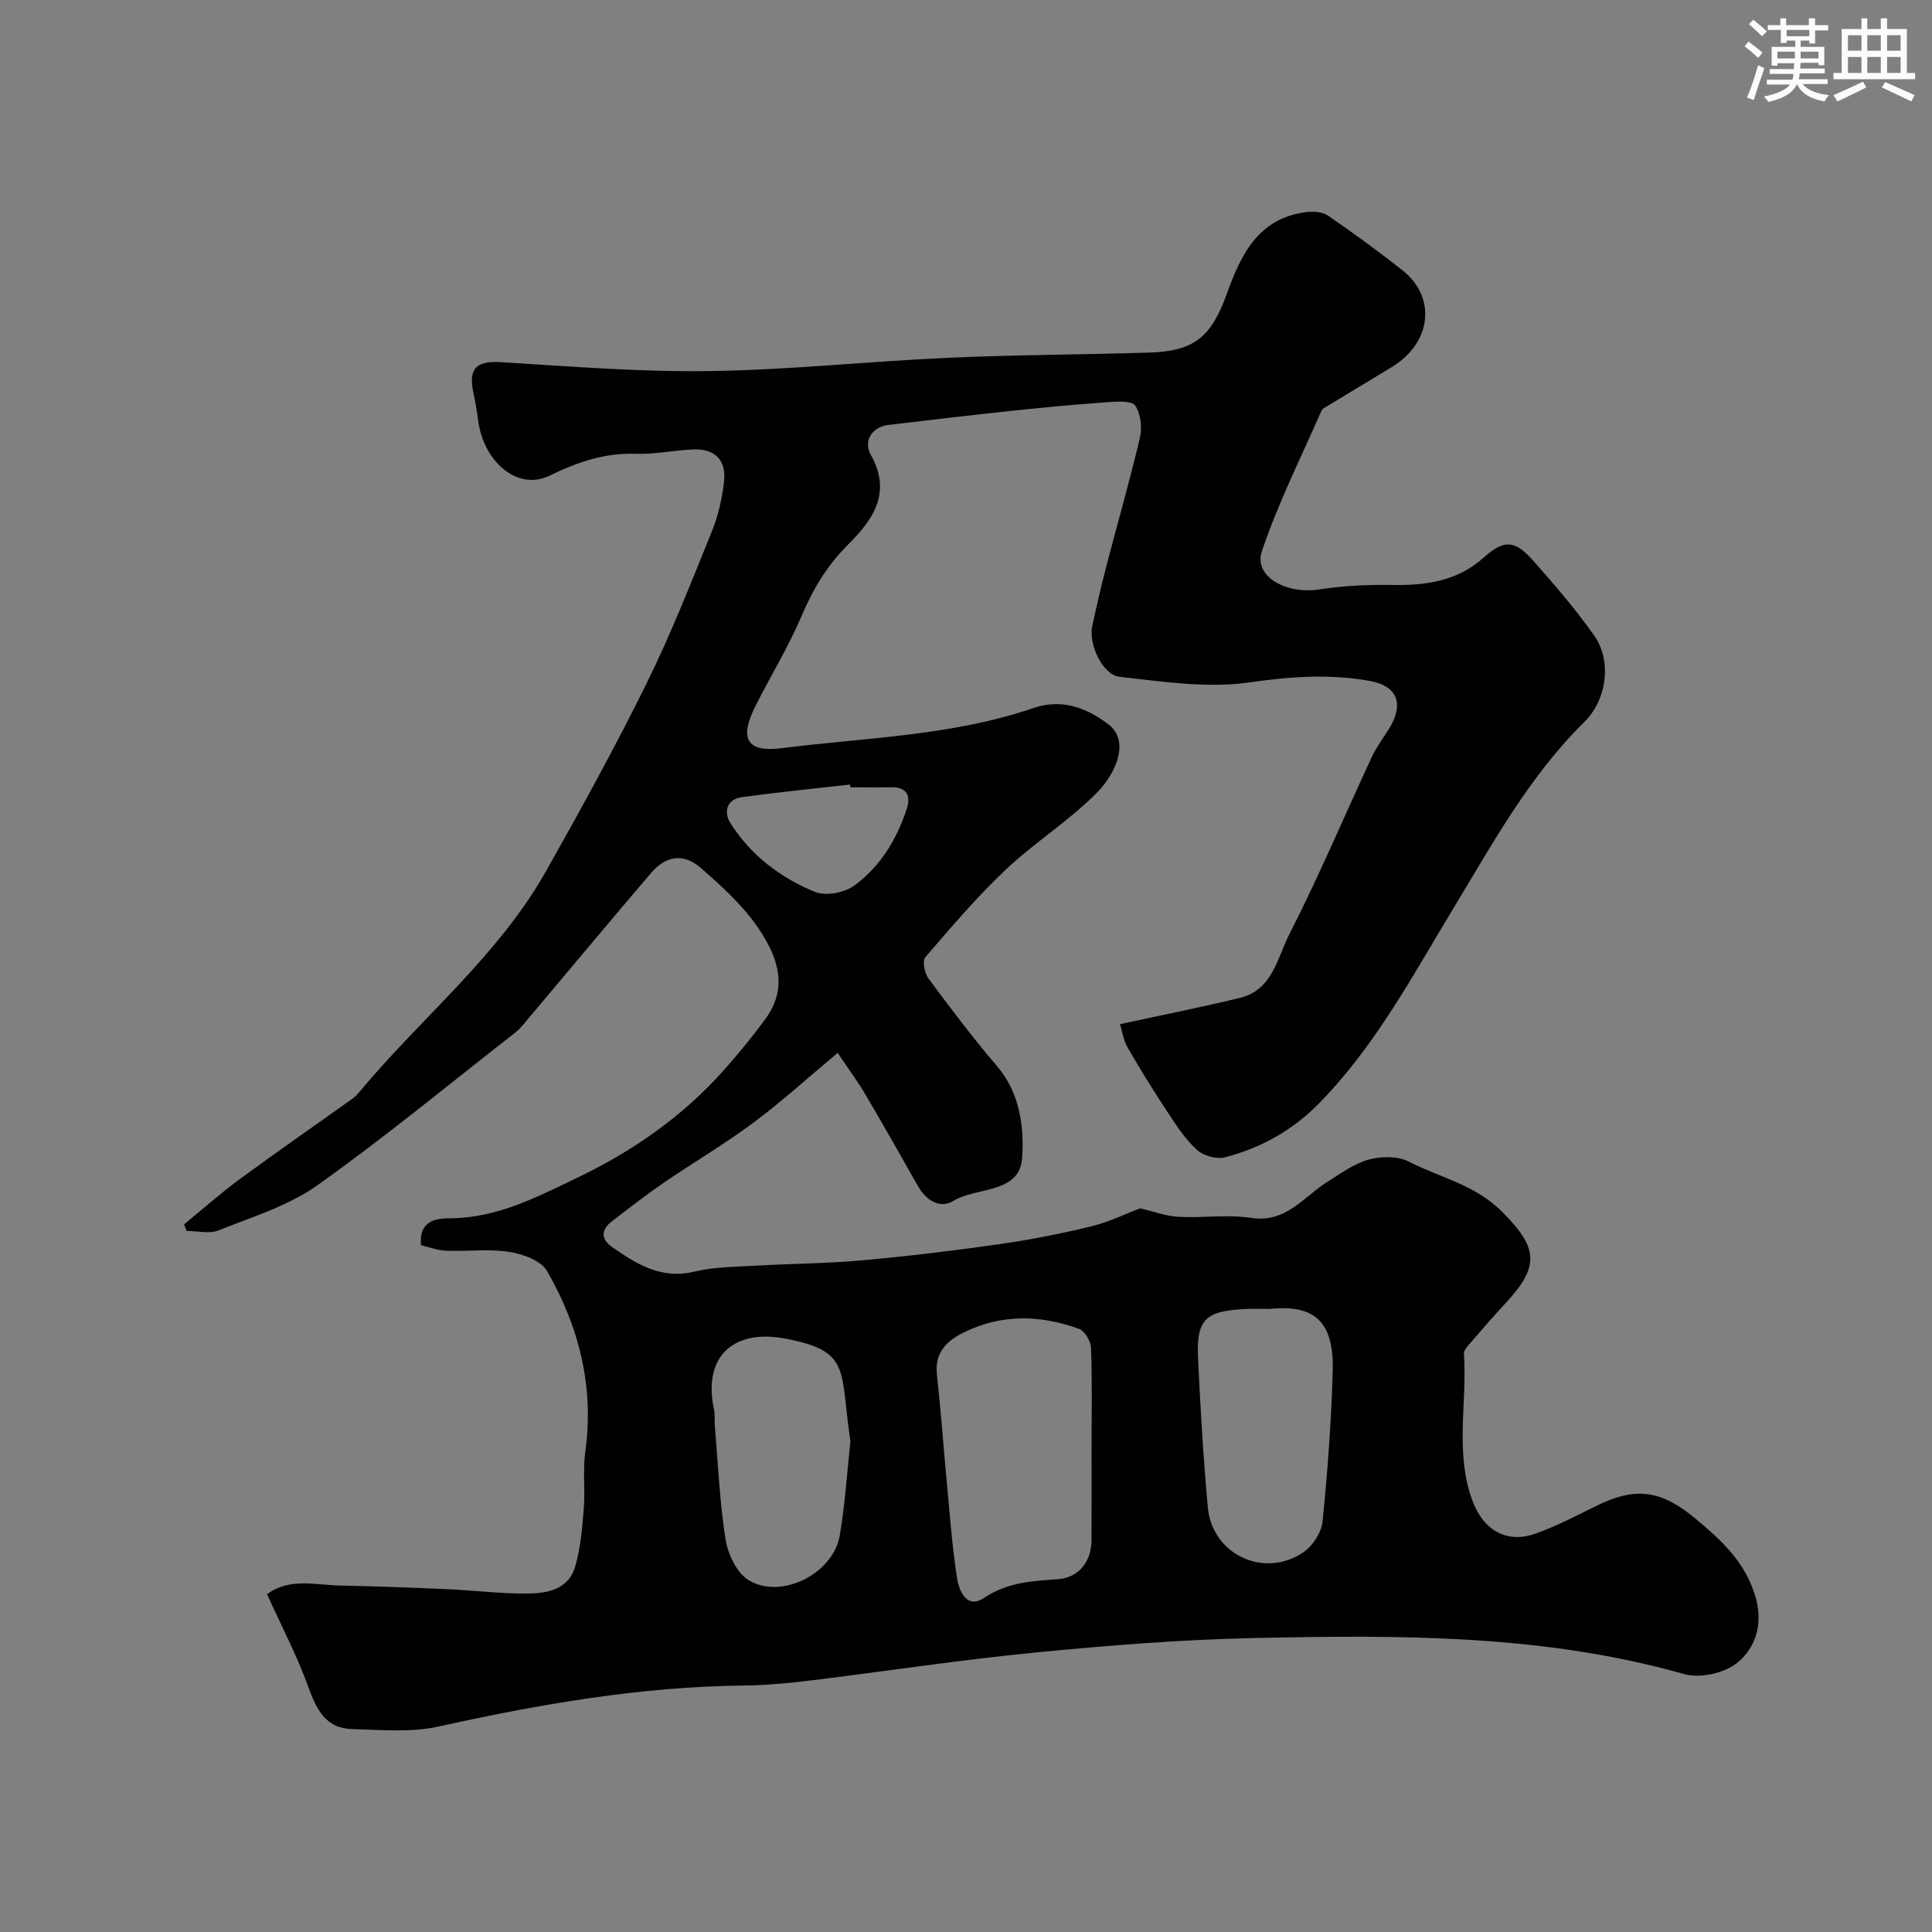 <svg enable-background="new 0 0 400 400" viewBox="0 0 400 400" xmlns="http://www.w3.org/2000/svg"><rect x="0" y="0" width="400" height="400" fill="#808080" stroke="none"/><path d="m231.9 212.04c8.76-1.91 16.9-3.5 24.94-5.48 6.6-1.63 7.62-8.25 10.07-13.06 6.14-12.04 11.41-24.53 17.11-36.79.95-2.04 2.34-3.87 3.54-5.79 3.17-5.07 1.87-8.89-3.96-9.94-8.26-1.5-16.42-.91-24.86.3-8.76 1.26-18-.15-26.94-1.16-3.56-.41-6.44-6.79-5.68-10.38.88-4.12 1.83-8.24 2.89-12.32 2.32-8.94 4.89-17.83 7-26.82.49-2.09.17-4.95-.98-6.63-.72-1.05-3.71-.85-5.64-.71-6.53.46-13.06 1.07-19.57 1.76-8.61.91-17.22 1.92-25.82 2.95-3.75.45-5.18 3.58-3.75 6.12 4.55 8.05.36 13.63-4.73 18.73-4.27 4.28-7.18 9.09-9.52 14.62-2.72 6.41-6.4 12.41-9.55 18.65-3.45 6.82-1.91 9.73 5.37 8.81 17.47-2.21 35.25-2.53 52.19-8.32 5.67-1.94 10.9-.18 15.6 3.49 4.1 3.2 1.83 9.67-2.6 14.14-5.75 5.79-12.85 10.24-18.8 15.86s-11.3 11.91-16.64 18.13c-.65.76-.16 3.28.64 4.36 4.58 6.18 9.22 12.33 14.21 18.17 4.77 5.58 5.62 12.6 5.21 18.93-.49 7.58-9.4 6.01-14.27 8.99-2.72 1.66-5.62-.09-7.3-3.07-3.6-6.37-7.21-12.73-10.92-19.04-1.48-2.51-3.23-4.87-5.71-8.56-6.16 5.15-11.61 10.13-17.51 14.51-6.01 4.47-12.5 8.27-18.68 12.51-3.63 2.49-7.1 5.21-10.59 7.89-2.26 1.73-2.22 3.69.06 5.28 5.1 3.57 10.21 6.76 17.08 5.1 4.11-.99 8.49-.98 12.76-1.23 7.26-.42 14.56-.44 21.79-1.09 9.46-.85 18.9-1.98 28.31-3.32 6.44-.92 12.86-2.17 19.18-3.7 3.74-.9 7.27-2.65 10.23-3.76 2.82.65 5.35 1.62 7.93 1.76 5.01.27 10.14-.53 15.04.22 7.29 1.12 10.87-4.4 15.85-7.5 2.74-1.7 5.46-3.74 8.49-4.57 2.58-.7 6.01-.76 8.29.41 6.45 3.31 13.71 4.77 19.26 10.32 7.38 7.37 8.05 11.18.89 18.89-2.58 2.78-5.05 5.65-7.53 8.51-.52.6-1.24 1.39-1.19 2.05.71 10.17-1.95 20.51 1.79 30.53 2.23 5.96 7 8.84 12.94 6.76 4.44-1.56 8.65-3.8 12.89-5.87 8.02-3.92 13.27-3.1 20.15 2.6 5.58 4.62 10.7 9.29 12.7 16.71 1.47 5.47-.17 10.28-3.92 13.3-2.64 2.12-7.67 3.24-10.92 2.32-29.15-8.26-58.96-8.11-88.77-7.48-15.15.32-30.31 1.51-45.4 2.99-15.64 1.52-31.19 3.91-46.79 5.81-4.58.56-9.19.99-13.8 1.04-21.41.23-42.32 3.88-63.16 8.49-5.75 1.27-11.97.69-17.96.52-5.44-.16-7.34-4.1-9.03-8.77-2.33-6.47-5.57-12.61-8.52-19.14 4.64-3.48 10.02-1.9 15.17-1.8 7.3.15 14.6.41 21.89.74 5.47.24 10.93.91 16.4.92 4.31 0 8.93-.67 10.36-5.66 1.11-3.87 1.44-8 1.76-12.04.31-3.84-.23-7.77.3-11.56 1.88-13.51-1.26-26-7.93-37.55-1.25-2.16-5.06-3.51-7.89-3.94-4.23-.65-8.64-.05-12.97-.23-1.83-.08-3.64-.78-5.22-1.14-.49-5.56 3.78-5.55 6.27-5.58 9.58-.12 17.66-4.36 25.91-8.3 11.59-5.53 21.96-12.75 30.53-22.37 3.05-3.43 5.97-6.99 8.67-10.7 4.95-6.81 2.16-13.38-1.83-19.12-3.14-4.5-7.38-8.34-11.55-11.99-3.59-3.15-7.24-2.66-10.37 1-8.86 10.37-17.58 20.85-26.37 31.28-.54.64-1.11 1.26-1.76 1.77-13.6 10.61-26.92 21.63-40.97 31.61-6 4.26-13.46 6.54-20.41 9.32-1.93.77-4.42.12-6.65.12-.17-.45-.34-.91-.51-1.36 3.79-3.1 7.45-6.37 11.39-9.27 7.75-5.7 15.66-11.18 23.49-16.77.54-.38 1-.89 1.43-1.4 12.76-15.34 28.68-28.06 38.64-45.72 7.21-12.79 14.3-25.68 20.8-38.84 5.04-10.21 9.21-20.86 13.5-31.43 1.32-3.26 2.13-6.83 2.53-10.33.51-4.44-1.87-6.9-6.43-6.68-3.94.18-7.88 1.03-11.79.9-6.5-.22-12.13 1.72-17.93 4.54-6.54 3.18-13.64-2.78-14.76-11.51-.25-1.93-.6-3.86-1-5.77-1.07-5.02.73-6.54 5.77-6.23 14.34.89 28.72 2.05 43.07 1.85 16.48-.23 32.93-2.01 49.41-2.75 13.94-.63 27.91-.64 41.86-1.09 9.23-.3 12.72-3.31 15.92-12.21 2.89-8.04 6.52-15.65 16.45-16.87 1.46-.18 3.34-.05 4.49.74 5.25 3.6 10.4 7.36 15.4 11.31 7.13 5.63 6.02 15.04-2.21 20.04-4.45 2.7-8.92 5.39-13.37 8.09-.42.25-.98.5-1.16.9-4.23 9.68-9.01 19.17-12.37 29.15-1.74 5.17 4.98 8.96 11.88 7.9 4.89-.75 9.9-1.02 14.85-.93 7.09.13 13.65-.69 19.24-5.7 4.16-3.73 6.39-3.61 10.1.55 4.46 5.01 8.86 10.14 12.73 15.61 3.76 5.32 2.59 13.36-2.02 17.9-11.35 11.17-18.9 25-27.03 38.44-8.54 14.11-16.31 28.78-28.06 40.68-5.41 5.48-11.96 9.12-19.34 11.02-1.72.44-4.42-.31-5.76-1.52-2.38-2.15-4.22-4.97-6.01-7.69-2.93-4.43-5.74-8.95-8.38-13.55-.91-1.59-1.15-3.52-1.55-4.81zm-5.9 87.46c0-6.82.14-13.64-.12-20.45-.05-1.38-1.29-3.49-2.47-3.92-7.94-2.89-15.96-3.12-23.75.68-3.6 1.76-6.19 4.15-5.68 8.78.81 7.33 1.33 14.69 2.02 22.03.63 6.68 1.11 13.39 2.13 20.02.42 2.72 1.99 6.62 5.66 4.16 4.83-3.23 9.95-3.47 15.29-3.85 4.19-.3 6.88-3.6 6.9-7.98.04-6.49.02-12.98.02-19.47zm36.83-28.5c-1.66 0-3.33-.07-4.98.01-8.39.42-10.19 2.16-9.8 10.42.48 10.23 1.09 20.47 2.02 30.67.89 9.75 11.65 14.81 19.8 9.27 1.93-1.31 3.73-4.12 3.96-6.41 1.04-10.29 1.79-20.64 2.09-30.98.31-10.48-3.83-13.94-13.09-12.98zm-86.76 27.36c-2.25-14.75.32-18.65-13.62-21.24-10.74-1.99-16.93 3.87-14.64 14.61.24 1.12.09 2.32.19 3.47.67 7.85.99 15.76 2.22 23.53.49 3.05 2.33 6.94 4.78 8.43 6.77 4.1 17.52-1.35 18.86-9.25 1.13-6.62 1.54-13.35 2.21-19.55zm-.01-135.36c-.02-.19-.04-.38-.07-.57-7.46.85-14.94 1.59-22.37 2.61-3.24.45-3.82 3.12-2.39 5.38 4.21 6.65 10.37 11.34 17.54 14.25 2.2.89 6.01.17 8.03-1.28 5.4-3.89 8.83-9.54 10.92-15.87.88-2.68.13-4.59-3.2-4.53-2.82.05-5.64.01-8.46.01z" fill="#010103"/><g fill="#fafbfc"><path d="m361.2 9.6.8-1c.9.7 1.9 1.4 2.9 2.3l-.9 1.1c-1-1-2-1.8-2.8-2.4zm.5 10.6c.9-2.1 1.6-4.3 2.3-6.7.4.2.8.4 1.3.6-.7 2.1-1.5 4.3-2.2 6.6zm.4-15.2.9-.9c1 .8 2 1.6 2.8 2.4l-1 1c-.9-.9-1.8-1.7-2.7-2.5zm12.5-1.2h1.2v1.4h2.7v1.1h-2.7v2.7h-1.2v-.6h-1.8v1.3h4.9v3.8h-1.2v-.5h-3.7c0 .4-.1.9-.1 1.2h5.1v1h-5.2c0 .5-.1.9-.2 1.2h6v1h-5.2c1.1 1.3 2.9 2 5.5 2.3-.4.4-.7.8-.9 1.3-2.9-.5-4.8-1.6-5.7-3.5h-.1c-.8 1.7-2.7 2.9-5.9 3.6-.2-.4-.6-.8-.9-1.1 2.8-.6 4.6-1.4 5.4-2.5h-4.8v-1h5.3c.1-.3.2-.7.2-1.2h-4.9v-1h5c0-.4 0-.8.1-1.2h-3.5v.5h-1.2v-3.9h4.9v-1.3h-1.8v.5h-1.2v-2.7h-2.7v-1h2.6v-1.4h1.2v1.4h4.7v-1.4zm-6.6 8.3h3.6c0-.4 0-.9 0-1.4h-3.6zm1.9-4.6h4.7v-1.3h-4.7zm6.6 3.2h-3.7v1.4h3.7z"/><path d="m385.3 3.8h1.3v2.2h2.8v-2.2h1.3v2.2h4.1v9.1h1.7v1.3h-16.9v-1.3h1.7v-9.1h4.1v-2.2zm.4 13.1.7 1.2c-1.8.9-3.8 1.9-6 2.9-.2-.4-.5-.8-.8-1.3 2.3-1 4.3-1.9 6.1-2.8zm-3.1-6.4h2.8v-3.2h-2.8zm0 4.6h2.8v-3.3h-2.8zm4-4.6h2.8v-3.2h-2.8zm0 4.6h2.8v-3.3h-2.8zm3.7 1.9c2.1.9 4.1 1.8 6.1 2.7l-.7 1.3c-2.2-1.1-4.2-2-6.1-2.9zm3.2-9.7h-2.8v3.2h2.8zm-2.8 7.8h2.8v-3.3h-2.8z"/></g></svg>
